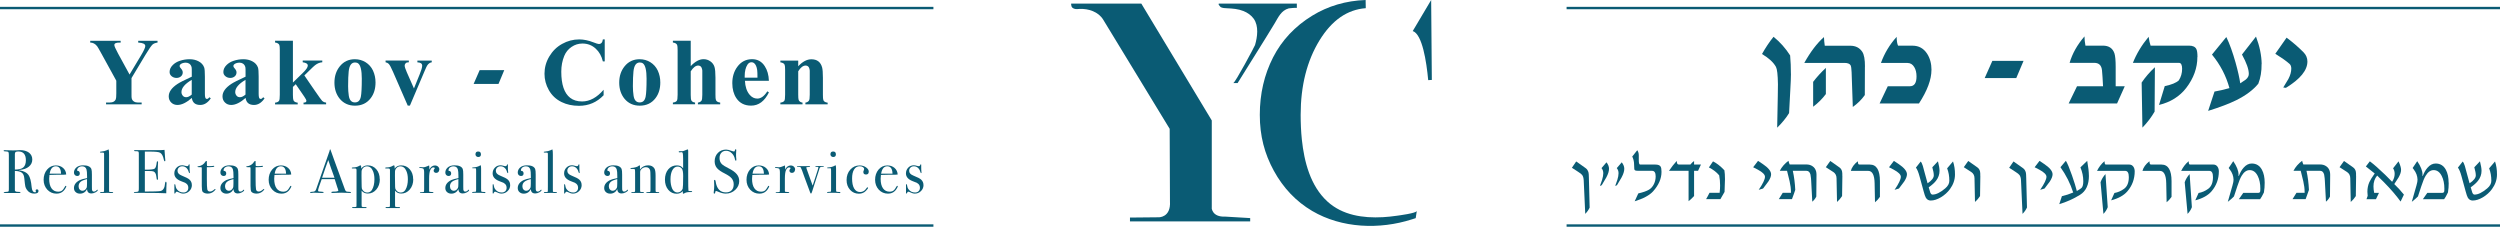 <?xml version="1.0" encoding="UTF-8"?><svg id="Layer_1" xmlns="http://www.w3.org/2000/svg" viewBox="0 0 522.6 47.4"><defs><style>.cls-1{fill:none;stroke:#0a5b74;stroke-miterlimit:10;stroke-width:.5px;}.cls-2{fill:#0a5b74;}</style></defs><g><g><path class="cls-2" d="M32.93,8.9c-.44,.06-.77,.19-1.01,.38-.27,.23-.79,.97-1.55,2.24l-2.88,4.8v3.21c0,.54,0,.86,.03,.97,.06,.33,.23,.58,.51,.74,.21,.13,.49,.2,.84,.2h.74v.37h-7.44v-.37h.7c.38,0,.69-.07,.93-.21,.17-.1,.3-.25,.4-.47,.07-.16,.11-.57,.11-1.23v-2.66l-3.12-5.68c-.48-.88-.78-1.39-.88-1.52-.4-.51-.88-.77-1.45-.77v-.37h6.36v.37h-.28c-.69,0-1.04,.17-1.04,.52,0,.22,.26,.81,.78,1.77l2.4,4.39,2.4-4c.6-1,.89-1.65,.89-1.95,0-.44-.49-.68-1.48-.73v-.37h4.04v.37Z"/><path class="cls-2" d="M44.06,20.56c-.62,.92-1.36,1.38-2.2,1.38-1.04,0-1.63-.49-1.76-1.47-1.12,.98-2.12,1.47-3.01,1.47-.52,0-.96-.17-1.3-.51-.35-.34-.52-.77-.52-1.29,0-.92,.61-1.78,1.83-2.59,.46-.31,1.45-.81,2.99-1.52v-.93c0-.55,0-.88-.03-1-.07-.35-.24-.62-.51-.8-.21-.13-.44-.2-.71-.2-.42,0-.77,.1-1.05,.29-.17,.12-.25,.26-.25,.41,0,.14,.09,.31,.28,.51,.25,.28,.38,.55,.38,.82,0,.35-.13,.63-.38,.84-.25,.21-.56,.32-.92,.32-.38,0-.71-.11-.99-.33-.31-.24-.46-.55-.46-.91,0-.54,.23-1.03,.69-1.48,.38-.37,.85-.66,1.43-.85,.67-.23,1.36-.34,2.08-.34,.67,0,1.28,.14,1.81,.41,.62,.31,1.03,.76,1.23,1.34,.09,.27,.14,.9,.14,1.89v3.55c0,.58,.07,.92,.2,1.03,.07,.05,.14,.08,.23,.08,.17,0,.34-.12,.52-.35l.29,.23Zm-3.98-.8v-3.07c-1.43,.84-2.15,1.7-2.15,2.56,0,.3,.11,.57,.32,.8,.16,.18,.39,.27,.69,.27,.33,0,.71-.18,1.14-.55Z"/><path class="cls-2" d="M55.3,20.56c-.62,.92-1.36,1.38-2.2,1.38-1.04,0-1.63-.49-1.76-1.47-1.12,.98-2.12,1.47-3.01,1.47-.52,0-.96-.17-1.3-.51-.35-.34-.52-.77-.52-1.29,0-.92,.61-1.78,1.83-2.59,.46-.31,1.45-.81,2.99-1.52v-.93c0-.55,0-.88-.03-1-.07-.35-.24-.62-.51-.8-.21-.13-.44-.2-.71-.2-.42,0-.77,.1-1.05,.29-.17,.12-.25,.26-.25,.41,0,.14,.09,.31,.28,.51,.25,.28,.38,.55,.38,.82,0,.35-.13,.63-.38,.84-.25,.21-.56,.32-.92,.32-.38,0-.71-.11-.99-.33-.31-.24-.46-.55-.46-.91,0-.54,.23-1.03,.69-1.48,.38-.37,.85-.66,1.43-.85,.67-.23,1.36-.34,2.08-.34,.67,0,1.28,.14,1.81,.41,.62,.31,1.03,.76,1.23,1.34,.09,.27,.14,.9,.14,1.89v3.55c0,.58,.07,.92,.2,1.03,.07,.05,.14,.08,.23,.08,.17,0,.34-.12,.52-.35l.29,.23Zm-3.98-.8v-3.07c-1.43,.84-2.15,1.7-2.15,2.56,0,.3,.11,.57,.32,.8,.16,.18,.39,.27,.69,.27,.33,0,.71-.18,1.14-.55Z"/><path class="cls-2" d="M68.17,21.81h-4.72v-.36c.4,0,.6-.12,.6-.37,0-.15-.14-.43-.41-.83l-1.82-2.65-.59,.57v1.65c0,.59,.04,.96,.11,1.13,.12,.29,.41,.46,.89,.51v.36h-4.73v-.36c.39-.04,.66-.16,.82-.37,.11-.14,.17-.56,.17-1.26V10.52c0-.59-.03-.96-.1-1.12-.12-.28-.42-.45-.89-.51v-.37h3.73v8.74l2.13-2.08c.66-.64,.98-1.13,.98-1.47,0-.37-.35-.6-1.06-.69v-.37h4.09v.37c-.51,.03-1.02,.23-1.52,.62-.16,.12-.57,.5-1.23,1.15l-1,.98,2.16,3.15c.88,1.28,1.4,2,1.55,2.15,.23,.22,.51,.35,.84,.37v.36Z"/><path class="cls-2" d="M78.5,17.24c0,1.3-.33,2.39-.99,3.26-.8,1.06-1.9,1.59-3.3,1.59-1.32,0-2.38-.48-3.18-1.43-.74-.9-1.12-2.03-1.12-3.38s.37-2.48,1.11-3.4c.8-1,1.85-1.5,3.16-1.5,.82,0,1.57,.21,2.25,.63,.67,.42,1.19,1,1.54,1.74,.35,.76,.53,1.59,.53,2.49Zm-2.87-.77c0-1.74-.25-2.81-.74-3.2-.17-.14-.39-.21-.67-.21-.76,0-1.2,.62-1.33,1.87-.08,.75-.12,1.78-.12,3.1,0,.71,.05,1.36,.14,1.96,.14,.95,.57,1.42,1.27,1.42s1.08-.39,1.25-1.18c.13-.62,.2-1.88,.2-3.77Z"/><path class="cls-2" d="M90.27,13.02c-.4,.05-.73,.29-.99,.7-.08,.12-.26,.52-.54,1.17l-3.05,7.18h-.46l-3.09-7.09c-.37-.85-.66-1.39-.87-1.62-.16-.17-.38-.28-.67-.34v-.37h4.86v.37c-.3,0-.51,.06-.63,.17-.16,.15-.24,.32-.24,.51,0,.25,.14,.71,.43,1.36l1.51,3.43,1.2-2.96c.35-.85,.52-1.45,.52-1.8,0-.44-.33-.68-1-.7v-.37h3v.37Z"/><path class="cls-2" d="M105.41,14.66l-1.2,2.88h-5.2l1.26-2.88h5.13Z"/><path class="cls-2" d="M126.41,12.83h-.39c-.26-1.1-.75-1.98-1.48-2.65-.77-.72-1.7-1.08-2.79-1.08-.83,0-1.59,.24-2.28,.71s-1.2,1.1-1.52,1.88c-.41,.99-.62,2.09-.62,3.3,0,2.68,.62,4.5,1.86,5.46,.64,.5,1.47,.76,2.49,.76,1.6,0,3.1-.82,4.5-2.45v1.15c-1.42,1.48-3.13,2.21-5.15,2.21-1.36,0-2.57-.26-3.63-.78-1.17-.57-2.06-1.41-2.68-2.52-.6-1.06-.9-2.2-.9-3.4,0-1.28,.33-2.48,1-3.61,.67-1.13,1.56-2.01,2.68-2.63,1.12-.63,2.32-.94,3.58-.94,.93,0,1.92,.2,2.96,.61,.6,.24,.98,.35,1.14,.35,.48,0,.76-.32,.84-.96h.39v4.6Z"/><path class="cls-2" d="M138.03,17.24c0,1.3-.33,2.39-.99,3.26-.8,1.06-1.9,1.59-3.3,1.59-1.32,0-2.38-.48-3.18-1.43-.74-.9-1.12-2.03-1.12-3.38s.37-2.48,1.11-3.4c.8-1,1.85-1.5,3.16-1.5,.82,0,1.57,.21,2.25,.63,.67,.42,1.19,1,1.54,1.74,.35,.76,.53,1.59,.53,2.49Zm-2.87-.77c0-1.74-.25-2.81-.74-3.2-.17-.14-.39-.21-.67-.21-.76,0-1.2,.62-1.33,1.87-.08,.75-.12,1.78-.12,3.1,0,.71,.05,1.36,.14,1.96,.14,.95,.57,1.42,1.27,1.42s1.08-.39,1.25-1.18c.13-.62,.2-1.88,.2-3.77Z"/><path class="cls-2" d="M150.53,21.81h-4.64v-.36c.33-.05,.58-.18,.74-.39,.12-.16,.18-.58,.18-1.24v-4.08c0-.57,0-.91,0-1-.05-.42-.17-.72-.37-.88-.14-.1-.3-.16-.48-.16-.53,0-1.05,.4-1.57,1.21v4.9c0,.65,.05,1.05,.15,1.22,.13,.22,.39,.36,.76,.41v.36h-4.64v-.36c.39-.04,.66-.16,.82-.37,.11-.14,.17-.56,.17-1.26V10.52c0-.59-.03-.96-.1-1.12-.12-.28-.42-.45-.89-.51v-.37h3.73v5.3c.92-.97,1.82-1.45,2.68-1.45,.52,0,1,.15,1.42,.45,.43,.3,.72,.69,.87,1.18,.13,.44,.2,1.19,.2,2.23v3.57c0,.59,.03,.96,.1,1.12,.12,.29,.42,.47,.89,.52v.36Z"/><path class="cls-2" d="M160.74,19.3c-.91,1.85-2.15,2.78-3.73,2.78-1.36,0-2.39-.52-3.09-1.57-.56-.84-.84-1.89-.84-3.13,0-1.33,.35-2.47,1.05-3.42,.78-1.06,1.81-1.59,3.09-1.59,1.14,0,2.02,.49,2.65,1.47,.53,.81,.82,1.83,.86,3.05h-5.01c.06,1.22,.38,2.19,.97,2.9,.45,.54,.99,.82,1.62,.82,.75,0,1.45-.51,2.09-1.52l.33,.22Zm-2.4-3.06c0-.77-.02-1.31-.06-1.61-.1-.68-.31-1.16-.65-1.44-.14-.12-.32-.18-.55-.18-.33,0-.61,.17-.83,.5-.38,.59-.58,1.38-.58,2.38v.34h2.67Z"/><path class="cls-2" d="M172.99,21.81h-4.63v-.36c.35-.05,.59-.19,.75-.43,.1-.16,.16-.57,.16-1.21v-4.07c0-.57,0-.9,0-.99-.05-.44-.17-.73-.37-.89-.14-.1-.3-.16-.47-.16-.56,0-1.08,.4-1.57,1.2v4.9c0,.55,.03,.92,.09,1.09,.12,.31,.39,.5,.81,.56v.36h-4.63v-.36c.39-.04,.66-.16,.82-.37,.11-.14,.17-.57,.17-1.27v-5.16c0-.59-.03-.96-.1-1.11-.12-.28-.42-.45-.89-.51v-.37h3.73v1.19c.9-.97,1.82-1.46,2.74-1.46,1.2,0,1.95,.57,2.26,1.72,.1,.39,.16,1.1,.16,2.14v3.56c0,.59,.03,.97,.1,1.13,.12,.29,.41,.47,.89,.52v.36Z"/></g><g><path class="cls-2" d="M8.04,39.93c0,.36-.3,.54-.89,.54-.66,0-1.18-.28-1.55-.83-.16-.24-.27-.47-.31-.69-.05-.22-.12-.79-.21-1.69-.05-.55-.22-.94-.52-1.16-.3-.23-.78-.35-1.45-.37v4.04c0,.17,.14,.28,.41,.32,.08,0,.27,.02,.59,.03,.11,0,.17,.03,.17,.1,0,.08-.07,.12-.22,.12H1.06c-.19,0-.28-.04-.28-.12,0-.06,.12-.09,.37-.1,.4,0,.61-.06,.65-.15,.03-.04,.05-.21,.05-.5v-7.09c0-.34-.04-.55-.11-.62-.07-.07-.29-.11-.66-.12-.21,0-.32-.04-.32-.12,0-.09,.07-.13,.2-.13,.03,0,.06,0,.11,.01l1.69,.04c.17,0,.41,0,.71-.02,.34-.02,.58-.04,.71-.04,.79,0,1.41,.18,1.88,.53,.46,.36,.69,.84,.69,1.44s-.24,1.09-.71,1.48c-.47,.39-1.12,.62-1.93,.69-.08,0-.12,.02-.13,.04,0,.03,.04,.05,.13,.05,.89,.15,1.5,.47,1.84,.95s.56,1.34,.67,2.58c.07,.7,.3,1.06,.71,1.06,.13,0,.19-.03,.19-.08,0,0,0-.02-.01-.03-.04-.09-.06-.17-.06-.23,0-.18,.09-.27,.28-.27,.2,0,.31,.11,.31,.32Zm-2.63-6.43c0-1.22-.53-1.84-1.58-1.84-.28,0-.47,.04-.57,.12-.1,.08-.15,.21-.15,.41v3.26c.81,0,1.4-.14,1.76-.45,.36-.31,.54-.81,.54-1.5Z"/><path class="cls-2" d="M13.87,38.92c0,.09-.07,.24-.2,.46-.13,.22-.26,.4-.4,.53-.37,.38-.85,.57-1.46,.57-.76,0-1.4-.28-1.92-.83-.51-.56-.77-1.25-.77-2.07s.24-1.57,.73-2.14c.49-.57,1.1-.86,1.83-.86,.6,0,1.11,.18,1.51,.53s.62,.81,.65,1.37c-.27,.04-.63,.06-1.08,.05h-.89c-.06,0-.57,.01-1.53,.04-.04,.28-.06,.55-.06,.81,0,.86,.16,1.52,.49,1.99,.33,.46,.79,.7,1.38,.7,.34,0,.61-.08,.81-.23,.2-.15,.42-.45,.66-.89,.03-.07,.08-.1,.14-.1,.07,0,.1,.03,.1,.09Zm-1.11-2.62c-.03-1.03-.4-1.54-1.09-1.54s-1.12,.51-1.29,1.54h2.38Z"/><path class="cls-2" d="M20.43,39.74c0,.15-.15,.3-.45,.46-.3,.16-.59,.24-.87,.24-.58,0-.89-.3-.91-.91-.32,.63-.82,.95-1.49,.95-.36,0-.66-.11-.9-.33-.24-.22-.35-.5-.35-.84,0-.7,.42-1.26,1.25-1.67,.29-.14,.78-.27,1.49-.41v-.32c0-.75-.04-1.25-.12-1.49-.14-.44-.44-.65-.92-.65-.3,0-.54,.08-.74,.24-.2,.16-.3,.37-.3,.62,0,.07,.05,.1,.16,.1s.2,.05,.28,.15c.08,.1,.12,.22,.12,.35,0,.38-.18,.56-.55,.56-.19,0-.35-.07-.48-.2-.13-.13-.19-.3-.19-.51,0-.4,.16-.75,.47-1.04,.35-.32,.83-.48,1.45-.48,.93,0,1.51,.26,1.72,.77,.08,.2,.11,.59,.11,1.17v2.4c0,.39,0,.62,.01,.69,.04,.31,.17,.46,.37,.46,.24,0,.43-.08,.58-.26,.08-.09,.15-.14,.19-.14s.06,.03,.06,.08Zm-2.24-1.36v-.94c-.63,.15-1.08,.34-1.35,.57s-.41,.55-.41,.94c0,.27,.08,.5,.23,.67s.35,.26,.58,.26c.36,0,.65-.21,.87-.62,.05-.09,.08-.39,.08-.9Z"/><path class="cls-2" d="M23.66,40.23c0,.08-.06,.12-.17,.12h-.15s-.24,0-.67-.03h-.39c-.07,0-.41,0-1.02,.02-.05,0-.1,0-.15,0-.13,0-.19-.03-.19-.11,0-.06,.05-.08,.14-.08h.33c.24,0,.36-.05,.36-.15,0-.05,.01-.39,.01-1v-6.54c0-.28,0-.44-.03-.46-.03-.07-.09-.1-.2-.1h-.46c-.12,0-.18-.04-.18-.11,0-.06,.11-.1,.32-.11,.41-.03,.78-.12,1.13-.28l.27-.13,.1-.04c.07,.25,.1,.62,.09,1.13v7.2c0,.26,0,.41,.01,.46,0,.05,.04,.08,.09,.1,0,0,.17,.02,.47,.03,.2,0,.29,.03,.29,.09Z"/><path class="cls-2" d="M34.82,38.25s0,.24-.03,.63c-.02,.38-.03,.75-.03,1.1v.42c-.83-.05-2.48-.08-4.94-.08h-1.59c-.16,0-.24-.03-.24-.1,0-.05,.03-.07,.08-.08,.03,0,.19-.01,.48-.03,.22-.02,.35-.06,.4-.14,.05-.08,.07-.28,.07-.61v-7.24c0-.25-.04-.4-.11-.45-.07-.05-.3-.07-.69-.07-.14,0-.2-.04-.2-.11s.09-.11,.28-.11h5.39c.25,0,.49-.02,.7-.05,.02,.37,.05,.88,.11,1.53l.05,.55s.01,.1,.01,.17c0,.09-.04,.13-.11,.13-.09,0-.16-.11-.2-.32-.16-.78-.42-1.27-.79-1.47-.27-.16-.98-.23-2.14-.23h-1.04v3.78h.31c.95,0,1.53-.07,1.74-.22,.21-.15,.35-.57,.43-1.27,.02-.18,.06-.27,.14-.27,.09,0,.14,.08,.14,.23s0,.38-.03,.68c-.02,.3-.03,.53-.03,.68,0,.92,.01,1.54,.04,1.89,0,.09,.01,.16,.01,.22,0,.11-.05,.17-.14,.17-.06,0-.1-.04-.12-.11-.02-.07-.06-.31-.11-.71-.07-.5-.28-.82-.62-.94-.15-.05-.55-.08-1.19-.08h-.57v4.3c1.87,0,2.96-.04,3.28-.11,.56-.13,.88-.67,.95-1.62,.02-.21,.07-.32,.17-.32,.08,0,.13,.09,.13,.27Z"/><path class="cls-2" d="M40.11,38.68c0,.5-.18,.92-.54,1.27-.36,.35-.79,.52-1.28,.52-.29,0-.64-.1-1.05-.31-.11-.06-.21-.09-.29-.09-.12,0-.21,.08-.27,.24-.03,.1-.08,.15-.14,.15s-.09-.03-.09-.1v-1.72c0-.09,.03-.14,.09-.14,.07,0,.11,.05,.11,.14,.05,.4,.16,.71,.33,.93,.34,.45,.79,.67,1.36,.67,.31,0,.55-.09,.74-.27,.19-.18,.28-.42,.28-.72,0-.33-.11-.6-.32-.8-.12-.11-.23-.19-.33-.24-.1-.05-.38-.16-.86-.34-.94-.36-1.41-.9-1.41-1.62,0-.48,.16-.88,.48-1.21,.32-.33,.71-.49,1.19-.49,.17,0,.42,.05,.76,.15,.08,.03,.16,.04,.23,.04,.18,0,.29-.09,.33-.26,.03-.09,.06-.13,.11-.13,.06,0,.09,.03,.09,.1v.62c0,.21,.01,.54,.06,.99v.03c0,.07-.03,.1-.1,.1-.05,0-.11-.13-.19-.39-.09-.31-.26-.56-.49-.75s-.5-.29-.81-.29c-.29,0-.53,.09-.71,.27-.19,.18-.28,.41-.28,.68,0,.43,.28,.75,.85,.98,.88,.35,1.44,.64,1.68,.88,.31,.3,.46,.67,.46,1.09Z"/><path class="cls-2" d="M45.06,39.56c0,.08-.11,.21-.32,.41-.36,.33-.8,.5-1.3,.5-.47,0-.82-.12-1.06-.36-.14-.14-.2-.54-.2-1.2v-3.82c0-.08-.05-.13-.14-.14h-.48c-.19,0-.28-.03-.28-.09s.05-.09,.14-.1c.66-.06,1.17-.39,1.54-.99,.05-.08,.11-.12,.19-.12,.06,0,.09,.03,.09,.09v.27c0,.36,.02,.59,.05,.69,.08,.02,.2,.03,.38,.03,.47,0,.78-.02,.93-.06,.03,0,.06-.01,.09-.01,.07,0,.1,.04,.1,.11,0,.12-.34,.18-1.03,.18h-.52v2.38c0,1.2,.03,1.95,.09,2.25s.25,.46,.58,.46c.28,0,.59-.16,.94-.48,.03-.04,.07-.06,.11-.06,.06,0,.09,.02,.09,.06Z"/><path class="cls-2" d="M51.04,39.74c0,.15-.15,.3-.45,.46-.3,.16-.59,.24-.87,.24-.58,0-.89-.3-.91-.91-.32,.63-.82,.95-1.49,.95-.36,0-.66-.11-.9-.33-.24-.22-.35-.5-.35-.84,0-.7,.42-1.26,1.25-1.67,.29-.14,.78-.27,1.49-.41v-.32c0-.75-.04-1.25-.12-1.49-.14-.44-.44-.65-.92-.65-.3,0-.54,.08-.74,.24-.2,.16-.3,.37-.3,.62,0,.07,.05,.1,.16,.1s.2,.05,.28,.15c.08,.1,.12,.22,.12,.35,0,.38-.18,.56-.55,.56-.19,0-.35-.07-.48-.2-.13-.13-.19-.3-.19-.51,0-.4,.16-.75,.47-1.04,.35-.32,.83-.48,1.45-.48,.93,0,1.51,.26,1.72,.77,.08,.2,.11,.59,.11,1.17v2.4c0,.39,0,.62,.01,.69,.04,.31,.17,.46,.37,.46,.24,0,.43-.08,.58-.26,.08-.09,.15-.14,.19-.14s.06,.03,.06,.08Zm-2.24-1.36v-.94c-.63,.15-1.08,.34-1.35,.57s-.41,.55-.41,.94c0,.27,.08,.5,.23,.67s.35,.26,.58,.26c.36,0,.65-.21,.87-.62,.05-.09,.08-.39,.08-.9Z"/><path class="cls-2" d="M55.25,39.56c0,.08-.11,.21-.32,.41-.36,.33-.8,.5-1.3,.5-.47,0-.82-.12-1.06-.36-.14-.14-.2-.54-.2-1.2v-3.82c0-.08-.05-.13-.14-.14h-.48c-.19,0-.28-.03-.28-.09s.05-.09,.14-.1c.66-.06,1.17-.39,1.54-.99,.05-.08,.11-.12,.19-.12,.06,0,.09,.03,.09,.09v.27c0,.36,.02,.59,.05,.69,.08,.02,.2,.03,.38,.03,.47,0,.78-.02,.93-.06,.03,0,.06-.01,.09-.01,.07,0,.1,.04,.1,.11,0,.12-.34,.18-1.03,.18h-.52v2.38c0,1.2,.03,1.95,.09,2.25s.25,.46,.58,.46c.28,0,.59-.16,.94-.48,.03-.04,.07-.06,.11-.06,.06,0,.09,.02,.09,.06Z"/><path class="cls-2" d="M60.91,38.92c0,.09-.07,.24-.2,.46-.13,.22-.26,.4-.4,.53-.37,.38-.85,.57-1.46,.57-.76,0-1.4-.28-1.92-.83-.51-.56-.77-1.25-.77-2.07s.24-1.57,.73-2.14c.49-.57,1.1-.86,1.83-.86,.6,0,1.11,.18,1.51,.53s.62,.81,.65,1.37c-.27,.04-.63,.06-1.08,.05h-.89c-.06,0-.57,.01-1.53,.04-.04,.28-.06,.55-.06,.81,0,.86,.16,1.52,.49,1.99,.33,.46,.79,.7,1.38,.7,.34,0,.61-.08,.81-.23,.2-.15,.42-.45,.66-.89,.03-.07,.08-.1,.14-.1,.07,0,.1,.03,.1,.09Zm-1.11-2.62c-.03-1.03-.4-1.54-1.09-1.54s-1.12,.51-1.29,1.54h2.38Z"/><path class="cls-2" d="M73.37,40.23c0,.07-.06,.11-.19,.11-.08,0-.16,0-.23-.01l-1.62-.05-1.62,.05c-.06,0-.12,.01-.19,.01-.17,0-.25-.04-.25-.13,0-.1,.11-.15,.34-.15,.75,0,1.12-.08,1.12-.23,0,0,0-.04-.03-.1l-.1-.34-.07-.18c-.08-.27-.26-.85-.56-1.76h-2.72c-.51,1.37-.76,2.16-.76,2.36,0,.12,.05,.19,.15,.22,.03,0,.24,.03,.64,.05,.25,0,.37,.05,.37,.13,0,.09-.11,.13-.33,.13-.39,0-.84-.02-1.36-.05-.13,0-.26-.01-.39-.01s-.27,.01-.39,.04c-.07,.01-.12,.02-.17,.02-.12,0-.18-.04-.18-.12s.13-.12,.4-.13c.27,0,.46-.05,.58-.12,.12-.07,.21-.21,.28-.42,1.09-3.16,1.98-5.7,2.67-7.62,.02-.1,.06-.21,.12-.34l.05-.23c.03-.09,.06-.14,.1-.14,.03,0,.05,.03,.06,.08,.11,.33,.36,1.03,.75,2.09,.31,.83,1.06,2.92,2.28,6.25,.07,.19,.16,.32,.26,.37,.11,.05,.33,.08,.66,.09,.22,0,.33,.05,.33,.12Zm-3.45-3.08c-.14-.38-.37-1.02-.69-1.91l-.61-1.78c-.36,.95-.79,2.18-1.29,3.69h2.59Z"/><path class="cls-2" d="M79.4,37.46c0,.86-.24,1.57-.72,2.14s-1.08,.86-1.79,.86c-.56,0-1-.21-1.3-.62v2.99c0,.19,0,.3,.02,.33,.01,.03,.05,.06,.12,.09,.13,.03,.38,.04,.75,.04,.1,0,.15,.04,.15,.12,0,.06-.05,.09-.17,.09h-2.49c-.25,0-.37-.03-.37-.09,0-.08,.05-.12,.15-.12h.38c.25,0,.38-.06,.39-.17,0-.05,.01-.45,.01-1.18v-6.39c0-.24-.11-.35-.34-.33h-.54c-.08,0-.11-.03-.11-.1,0-.08,.09-.12,.28-.12,.47,0,.89-.1,1.27-.33,.11-.07,.19-.1,.25-.1,.07,0,.11,.03,.13,.1s.04,.26,.04,.58c.31-.45,.76-.68,1.35-.68,.74,0,1.34,.27,1.81,.82,.47,.54,.71,1.24,.71,2.09Zm-1.13,0c0-.67-.1-1.24-.31-1.71-.27-.65-.69-.98-1.27-.98-.3,0-.55,.1-.77,.32-.21,.21-.33,.46-.34,.77-.02,.38-.01,1.17,.01,2.38,0,.61,.02,.98,.04,1.1,.02,.12,.07,.25,.17,.38,.25,.35,.57,.53,.96,.53,.44,0,.78-.19,1-.57,.34-.57,.51-1.31,.51-2.21Z"/><path class="cls-2" d="M86.39,37.46c0,.86-.24,1.57-.72,2.14s-1.08,.86-1.79,.86c-.56,0-1-.21-1.3-.62v2.99c0,.19,0,.3,.02,.33,.01,.03,.05,.06,.12,.09,.13,.03,.38,.04,.75,.04,.1,0,.15,.04,.15,.12,0,.06-.05,.09-.17,.09h-2.49c-.25,0-.37-.03-.37-.09,0-.08,.05-.12,.15-.12h.38c.25,0,.38-.06,.39-.17,0-.05,.01-.45,.01-1.18v-6.39c0-.24-.11-.35-.34-.33h-.54c-.08,0-.11-.03-.11-.1,0-.08,.09-.12,.28-.12,.47,0,.89-.1,1.27-.33,.11-.07,.19-.1,.25-.1,.07,0,.11,.03,.13,.1s.04,.26,.04,.58c.31-.45,.76-.68,1.35-.68,.74,0,1.34,.27,1.81,.82,.47,.54,.71,1.24,.71,2.09Zm-1.13,0c0-.67-.1-1.24-.31-1.71-.27-.65-.69-.98-1.27-.98-.3,0-.55,.1-.77,.32-.21,.21-.33,.46-.34,.77-.02,.38-.01,1.17,.01,2.38,0,.61,.02,.98,.04,1.1,.02,.12,.07,.25,.17,.38,.25,.35,.57,.53,.96,.53,.44,0,.78-.19,1-.57,.34-.57,.51-1.31,.51-2.21Z"/><path class="cls-2" d="M91.82,35.46c0,.2-.06,.36-.18,.49-.12,.13-.27,.19-.46,.19-.15,0-.28-.04-.38-.13-.1-.09-.15-.2-.15-.34,0-.12,.04-.22,.12-.31,.08-.09,.11-.15,.11-.18,0-.13-.09-.19-.28-.19-.24,0-.44,.15-.61,.45-.2,.35-.29,1-.29,1.94v2.53c0,.1,.04,.17,.11,.19s.29,.04,.66,.05c.09,.02,.14,.05,.14,.1,0,.06-.05,.09-.17,.09h-2.47c-.14,0-.2-.03-.2-.08s.05-.08,.17-.08h.18c.29,0,.46-.03,.51-.1,.02-.03,.03-.19,.03-.48v-3.55c0-.47-.07-.75-.21-.82-.14-.07-.36-.11-.67-.12-.1,0-.15-.03-.15-.09s.04-.09,.13-.09h.09c.13,0,.25,0,.38,.02,.13,.01,.18,.02,.17,.02,.31,0,.66-.09,1.04-.27l.17-.08,.1-.04c.03,.21,.05,.41,.05,.62v.26c.27-.58,.65-.87,1.15-.87,.27,0,.5,.08,.67,.25,.18,.17,.27,.38,.27,.62Z"/><path class="cls-2" d="M98.06,39.74c0,.15-.15,.3-.45,.46-.3,.16-.59,.24-.87,.24-.58,0-.89-.3-.91-.91-.32,.63-.82,.95-1.49,.95-.36,0-.66-.11-.9-.33-.24-.22-.35-.5-.35-.84,0-.7,.42-1.26,1.25-1.67,.29-.14,.78-.27,1.49-.41v-.32c0-.75-.04-1.25-.12-1.49-.14-.44-.44-.65-.92-.65-.3,0-.54,.08-.74,.24-.2,.16-.3,.37-.3,.62,0,.07,.05,.1,.16,.1s.2,.05,.28,.15c.08,.1,.12,.22,.12,.35,0,.38-.18,.56-.55,.56-.19,0-.35-.07-.48-.2-.13-.13-.19-.3-.19-.51,0-.4,.16-.75,.47-1.04,.35-.32,.83-.48,1.45-.48,.93,0,1.51,.26,1.72,.77,.08,.2,.11,.59,.11,1.17v2.4c0,.39,0,.62,.01,.69,.04,.31,.17,.46,.37,.46,.24,0,.43-.08,.58-.26,.08-.09,.15-.14,.19-.14s.06,.03,.06,.08Zm-2.24-1.36v-.94c-.63,.15-1.08,.34-1.35,.57s-.41,.55-.41,.94c0,.27,.08,.5,.23,.67s.35,.26,.58,.26c.36,0,.65-.21,.87-.62,.05-.09,.08-.39,.08-.9Z"/><path class="cls-2" d="M101.49,40.24c0,.08-.07,.12-.22,.12,0,0-.09,0-.31-.03-.25-.02-.47-.03-.64-.03h-1.32s-.09,.05-.15,.05c-.09,0-.14-.03-.14-.1,0-.09,.08-.14,.25-.14,.32,0,.5-.03,.53-.07,.03-.04,.04-.22,.04-.53v-3.89c0-.21-.02-.34-.03-.38-.01-.04-.07-.06-.16-.06h-.5c-.09,0-.14-.03-.14-.09,0-.05,.07-.08,.21-.09,.56-.03,1.04-.16,1.44-.4l.12-.08c.07,.13,.1,.36,.1,.71,0-.02,0,.03,0,.13v4c0,.34,0,.54,.02,.6,.01,.06,.06,.1,.13,.12,.13,.03,.31,.05,.56,.05,.12,0,.18,.03,.18,.1Zm-.95-8c0,.39-.19,.58-.57,.58-.16,0-.3-.05-.41-.16-.11-.11-.17-.24-.17-.39,0-.4,.19-.6,.57-.6s.57,.19,.57,.58Z"/><path class="cls-2" d="M106.65,38.68c0,.5-.18,.92-.54,1.27-.36,.35-.79,.52-1.28,.52-.29,0-.64-.1-1.05-.31-.11-.06-.21-.09-.29-.09-.12,0-.21,.08-.27,.24-.03,.1-.08,.15-.14,.15s-.09-.03-.09-.1v-1.72c0-.09,.03-.14,.09-.14,.07,0,.11,.05,.11,.14,.05,.4,.16,.71,.33,.93,.34,.45,.79,.67,1.36,.67,.31,0,.55-.09,.74-.27,.19-.18,.28-.42,.28-.72,0-.33-.11-.6-.32-.8-.12-.11-.23-.19-.33-.24-.1-.05-.38-.16-.86-.34-.94-.36-1.41-.9-1.41-1.62,0-.48,.16-.88,.48-1.21,.32-.33,.71-.49,1.19-.49,.17,0,.42,.05,.76,.15,.08,.03,.16,.04,.23,.04,.18,0,.29-.09,.33-.26,.03-.09,.06-.13,.11-.13,.06,0,.09,.03,.09,.1v.62c0,.21,.01,.54,.06,.99v.03c0,.07-.03,.1-.1,.1-.05,0-.11-.13-.19-.39-.09-.31-.26-.56-.49-.75s-.5-.29-.81-.29c-.29,0-.53,.09-.71,.27-.19,.18-.28,.41-.28,.68,0,.43,.28,.75,.85,.98,.88,.35,1.44,.64,1.68,.88,.31,.3,.46,.67,.46,1.09Z"/><path class="cls-2" d="M113.2,39.74c0,.15-.15,.3-.45,.46-.3,.16-.59,.24-.87,.24-.58,0-.89-.3-.91-.91-.32,.63-.82,.95-1.49,.95-.36,0-.66-.11-.9-.33-.24-.22-.35-.5-.35-.84,0-.7,.42-1.26,1.25-1.67,.29-.14,.78-.27,1.49-.41v-.32c0-.75-.04-1.25-.12-1.49-.14-.44-.44-.65-.92-.65-.3,0-.54,.08-.74,.24-.2,.16-.3,.37-.3,.62,0,.07,.05,.1,.16,.1s.2,.05,.28,.15c.08,.1,.12,.22,.12,.35,0,.38-.18,.56-.55,.56-.19,0-.35-.07-.48-.2-.13-.13-.19-.3-.19-.51,0-.4,.16-.75,.47-1.04,.35-.32,.83-.48,1.45-.48,.93,0,1.51,.26,1.72,.77,.08,.2,.11,.59,.11,1.17v2.4c0,.39,0,.62,.01,.69,.04,.31,.17,.46,.37,.46,.24,0,.43-.08,.58-.26,.08-.09,.15-.14,.19-.14s.06,.03,.06,.08Zm-2.24-1.36v-.94c-.63,.15-1.08,.34-1.35,.57s-.41,.55-.41,.94c0,.27,.08,.5,.23,.67s.35,.26,.58,.26c.36,0,.65-.21,.87-.62,.05-.09,.08-.39,.08-.9Z"/><path class="cls-2" d="M116.43,40.23c0,.08-.06,.12-.17,.12h-.15s-.24,0-.67-.03h-.39c-.07,0-.41,0-1.02,.02-.05,0-.1,0-.15,0-.13,0-.19-.03-.19-.11,0-.06,.05-.08,.14-.08h.33c.24,0,.36-.05,.36-.15,0-.05,.01-.39,.01-1v-6.54c0-.28,0-.44-.03-.46-.03-.07-.09-.1-.2-.1h-.46c-.12,0-.18-.04-.18-.11,0-.06,.11-.1,.32-.11,.41-.03,.78-.12,1.13-.28l.27-.13,.1-.04c.07,.25,.1,.62,.09,1.13v7.2c0,.26,0,.41,.01,.46,0,.05,.04,.08,.09,.1,0,0,.17,.02,.47,.03,.2,0,.29,.03,.29,.09Z"/><path class="cls-2" d="M121.59,38.68c0,.5-.18,.92-.54,1.27-.36,.35-.79,.52-1.28,.52-.29,0-.64-.1-1.05-.31-.11-.06-.21-.09-.29-.09-.12,0-.21,.08-.27,.24-.03,.1-.08,.15-.14,.15s-.09-.03-.09-.1v-1.72c0-.09,.03-.14,.09-.14,.07,0,.11,.05,.11,.14,.05,.4,.16,.71,.33,.93,.34,.45,.79,.67,1.36,.67,.31,0,.55-.09,.74-.27,.19-.18,.28-.42,.28-.72,0-.33-.11-.6-.32-.8-.12-.11-.23-.19-.33-.24-.1-.05-.38-.16-.86-.34-.94-.36-1.41-.9-1.41-1.62,0-.48,.16-.88,.48-1.21,.32-.33,.71-.49,1.19-.49,.17,0,.42,.05,.76,.15,.08,.03,.16,.04,.23,.04,.18,0,.29-.09,.33-.26,.03-.09,.06-.13,.11-.13,.06,0,.09,.03,.09,.1v.62c0,.21,.01,.54,.06,.99v.03c0,.07-.03,.1-.1,.1-.05,0-.11-.13-.19-.39-.09-.31-.26-.56-.49-.75s-.5-.29-.81-.29c-.29,0-.53,.09-.71,.27-.19,.18-.28,.41-.28,.68,0,.43,.28,.75,.85,.98,.88,.35,1.44,.64,1.68,.88,.31,.3,.46,.67,.46,1.09Z"/><path class="cls-2" d="M131.27,39.74c0,.15-.15,.3-.45,.46-.3,.16-.59,.24-.87,.24-.58,0-.89-.3-.91-.91-.32,.63-.82,.95-1.49,.95-.36,0-.66-.11-.9-.33-.24-.22-.35-.5-.35-.84,0-.7,.42-1.26,1.25-1.67,.29-.14,.78-.27,1.49-.41v-.32c0-.75-.04-1.25-.12-1.49-.14-.44-.44-.65-.92-.65-.3,0-.54,.08-.74,.24-.2,.16-.3,.37-.3,.62,0,.07,.05,.1,.16,.1s.2,.05,.28,.15c.08,.1,.12,.22,.12,.35,0,.38-.18,.56-.55,.56-.19,0-.35-.07-.48-.2-.13-.13-.19-.3-.19-.51,0-.4,.16-.75,.47-1.04,.35-.32,.83-.48,1.45-.48,.93,0,1.51,.26,1.72,.77,.08,.2,.11,.59,.11,1.17v2.4c0,.39,0,.62,.01,.69,.04,.31,.17,.46,.37,.46,.24,0,.43-.08,.58-.26,.08-.09,.15-.14,.19-.14s.06,.03,.06,.08Zm-2.24-1.36v-.94c-.63,.15-1.08,.34-1.35,.57s-.41,.55-.41,.94c0,.27,.08,.5,.23,.67s.35,.26,.58,.26c.36,0,.65-.21,.87-.62,.05-.09,.08-.39,.08-.9Z"/><path class="cls-2" d="M137.8,40.25c0,.06-.06,.1-.19,.1h-2.34c-.11,0-.17-.03-.17-.09,0-.04,.02-.07,.07-.08s.21-.02,.49-.03c.16,0,.25-.03,.28-.07,.03-.04,.04-.18,.04-.42v-2.46c0-.93-.03-1.49-.1-1.67-.14-.38-.43-.58-.87-.58s-.78,.19-1.07,.56c-.08,.11-.13,.26-.13,.46v4c0,.1,.09,.16,.27,.17h.39c.09,.01,.13,.04,.13,.1s-.05,.09-.15,.09h-2.32c-.13,0-.19-.03-.19-.08s.08-.09,.23-.1h.32c.13,0,.2-.03,.23-.09l.04-.19v-2.79c0-.97,0-1.51-.03-1.61-.02-.1-.12-.15-.32-.15h-.37c-.17,0-.25-.03-.25-.1,0-.08,.09-.12,.27-.12,.25,0,.53-.06,.83-.14s.5-.18,.62-.3c.08-.07,.14-.1,.18-.1,.06,0,.09,.08,.09,.24v.62c.44-.57,1.01-.86,1.71-.86,.61,0,1.05,.23,1.32,.68,.15,.26,.23,.75,.23,1.46v2.93c0,.27,.01,.42,.04,.45,.05,.05,.17,.08,.37,.08h.23c.08,0,.13,.03,.13,.08Z"/><path class="cls-2" d="M144.69,40.06c0,.06-.06,.09-.18,.09h-.38c-.42,0-.77,.08-1.06,.25-.12,.07-.19,.1-.22,.1-.08,0-.11-.05-.11-.15v-.4c-.35,.37-.79,.55-1.29,.55-.71,0-1.3-.28-1.76-.83-.46-.55-.69-1.26-.69-2.12s.23-1.6,.69-2.15c.46-.55,1.07-.83,1.81-.83,.58,0,1.01,.21,1.3,.63v-2c0-.65-.03-1.05-.09-1.21-.05-.13-.13-.19-.23-.18-.24,.03-.39,.04-.44,.04-.11,0-.16-.04-.16-.12s.05-.12,.14-.12h.46c.25,.02,.64-.1,1.16-.35,.03-.02,.06-.03,.09-.03,.08,0,.13,.1,.13,.31v5.06c0,2.03,.02,3.12,.05,3.26,.02,.06,.22,.09,.6,.09,.12,0,.18,.03,.18,.1Zm-1.88-3.22c0-.82-.09-1.35-.27-1.58-.23-.29-.52-.44-.88-.44-.46,0-.82,.24-1.09,.72s-.41,1.12-.41,1.93,.12,1.43,.36,1.98c.1,.23,.25,.42,.45,.57,.2,.15,.41,.22,.62,.22,.26,0,.5-.08,.71-.24,.21-.16,.35-.35,.41-.57s.1-1.09,.1-2.59Z"/><path class="cls-2" d="M154.53,37.81c0,.74-.28,1.36-.83,1.88-.56,.52-1.22,.78-2,.78-.46,0-1-.14-1.64-.42-.17-.08-.3-.12-.38-.12-.1,0-.17,.12-.19,.36,0,.12-.06,.18-.17,.18-.08,0-.13-.05-.13-.15,0-.07,0-.12,.01-.15,.07-.52,.1-1.01,.1-1.45,0-.09,0-.33-.03-.72,0-.05-.01-.12-.01-.21,0-.13,.05-.19,.15-.19,.08,0,.14,.1,.18,.31,.22,1.54,.94,2.31,2.15,2.31,.52,0,.92-.15,1.2-.44,.28-.29,.43-.71,.43-1.25,0-.48-.14-.89-.41-1.23-.28-.34-.75-.67-1.42-1.01-.81-.4-1.37-.79-1.68-1.17s-.47-.84-.47-1.4c0-.71,.23-1.3,.68-1.76s1.03-.69,1.72-.69c.29,0,.69,.1,1.2,.29,.18,.07,.31,.1,.39,.1,.09,0,.16-.02,.18-.05,.03-.03,.06-.12,.08-.27,.02-.09,.06-.13,.14-.13,.08,0,.13,.05,.13,.15,0,.07,0,.12-.01,.15-.03,.21-.04,.45-.04,.75,0,.41,.02,.74,.06,.98v.21c.02,.09-.02,.14-.1,.14-.09,0-.16-.1-.19-.3-.09-.5-.31-.93-.66-1.26-.35-.34-.74-.51-1.17-.51s-.76,.14-1.01,.41c-.25,.27-.38,.65-.38,1.12,0,.55,.18,.99,.55,1.32,.2,.19,.64,.45,1.32,.8,.8,.4,1.37,.81,1.72,1.23s.52,.89,.52,1.42Z"/><path class="cls-2" d="M160.8,38.92c0,.09-.07,.24-.2,.46-.13,.22-.26,.4-.4,.53-.37,.38-.85,.57-1.46,.57-.76,0-1.4-.28-1.92-.83-.51-.56-.77-1.25-.77-2.07s.24-1.57,.73-2.14c.49-.57,1.1-.86,1.83-.86,.6,0,1.11,.18,1.51,.53s.62,.81,.65,1.37c-.27,.04-.63,.06-1.08,.05h-.89c-.06,0-.57,.01-1.53,.04-.04,.28-.06,.55-.06,.81,0,.86,.16,1.52,.49,1.99,.33,.46,.79,.7,1.38,.7,.34,0,.61-.08,.81-.23,.2-.15,.42-.45,.66-.89,.03-.07,.08-.1,.14-.1,.07,0,.1,.03,.1,.09Zm-1.11-2.62c-.03-1.03-.4-1.54-1.09-1.54s-1.12,.51-1.29,1.54h2.38Z"/><path class="cls-2" d="M166.19,35.46c0,.2-.06,.36-.18,.49-.12,.13-.27,.19-.46,.19-.15,0-.28-.04-.38-.13-.1-.09-.15-.2-.15-.34,0-.12,.04-.22,.12-.31,.08-.09,.11-.15,.11-.18,0-.13-.09-.19-.28-.19-.24,0-.44,.15-.61,.45-.2,.35-.29,1-.29,1.94v2.53c0,.1,.04,.17,.11,.19s.29,.04,.66,.05c.09,.02,.14,.05,.14,.1,0,.06-.05,.09-.17,.09h-2.47c-.14,0-.2-.03-.2-.08s.05-.08,.17-.08h.18c.29,0,.46-.03,.51-.1,.02-.03,.03-.19,.03-.48v-3.55c0-.47-.07-.75-.21-.82-.14-.07-.36-.11-.67-.12-.1,0-.15-.03-.15-.09s.04-.09,.13-.09h.09c.13,0,.25,0,.38,.02,.13,.01,.18,.02,.17,.02,.31,0,.66-.09,1.04-.27l.17-.08,.1-.04c.03,.21,.05,.41,.05,.62v.26c.27-.58,.65-.87,1.15-.87,.27,0,.5,.08,.67,.25,.18,.17,.27,.38,.27,.62Z"/><path class="cls-2" d="M172.24,34.79c0,.06-.08,.09-.24,.09h-.31c-.15,0-.27,.09-.36,.28l-.15,.49-1.07,3.32c-.06,.17-.14,.43-.25,.79-.14,.47-.25,.71-.33,.71-.06,0-.12-.08-.18-.24-.04-.1-.08-.22-.13-.35-.69-1.88-1.04-2.81-1.04-2.8-.44-1.28-.71-1.98-.8-2.09-.08-.08-.2-.11-.36-.1h-.29c-.08,0-.13-.03-.13-.08s.06-.08,.18-.08h2.43c.08,0,.13,.03,.13,.09,0,.07-.13,.1-.39,.1s-.39,.03-.39,.1c0,.09,.04,.24,.11,.42,.14,.34,.4,1.08,.79,2.21,.17,.5,.31,.89,.42,1.16,.24-.76,.45-1.42,.64-1.97,.37-1.12,.56-1.73,.56-1.83,0-.08-.06-.12-.19-.12h-.28c-.11,0-.17-.03-.17-.09,0-.05,.05-.08,.15-.08h1.27c.25,0,.38,.02,.38,.08Z"/><path class="cls-2" d="M175.69,40.24c0,.08-.07,.12-.22,.12,0,0-.09,0-.31-.03-.25-.02-.47-.03-.64-.03h-1.32s-.09,.05-.15,.05c-.09,0-.14-.03-.14-.1,0-.09,.08-.14,.25-.14,.32,0,.5-.03,.53-.07,.03-.04,.04-.22,.04-.53v-3.89c0-.21-.02-.34-.03-.38-.01-.04-.07-.06-.16-.06h-.5c-.09,0-.14-.03-.14-.09,0-.05,.07-.08,.21-.09,.56-.03,1.04-.16,1.44-.4l.12-.08c.07,.13,.1,.36,.1,.71,0-.02,0,.03,0,.13v4c0,.34,0,.54,.02,.6,.01,.06,.06,.1,.13,.12,.13,.03,.31,.05,.56,.05,.12,0,.18,.03,.18,.1Zm-.95-8c0,.39-.19,.58-.57,.58-.16,0-.3-.05-.41-.16-.11-.11-.17-.24-.17-.39,0-.4,.19-.6,.57-.6s.57,.19,.57,.58Z"/><path class="cls-2" d="M181.6,35.89c0,.39-.19,.59-.57,.59s-.56-.18-.56-.54c0-.09,.04-.24,.13-.42,.03-.06,.04-.12,.04-.18,0-.17-.09-.31-.26-.42-.17-.11-.39-.17-.66-.17-.51,0-.9,.22-1.18,.67-.28,.45-.42,1.07-.42,1.88,0,.91,.14,1.61,.43,2.1,.29,.49,.7,.74,1.22,.74,.36,0,.67-.11,.95-.33,.13-.1,.29-.3,.5-.59,.04-.04,.08-.06,.11-.06,.08,0,.13,.04,.13,.1,0,.11-.15,.32-.45,.63-.38,.4-.87,.6-1.46,.6-.75,0-1.36-.27-1.85-.81-.49-.54-.73-1.22-.73-2.04,0-.88,.26-1.61,.78-2.19s1.17-.87,1.95-.87c.5,0,.94,.13,1.33,.4s.58,.57,.58,.92Z"/><path class="cls-2" d="M187.68,38.92c0,.09-.07,.24-.2,.46-.13,.22-.26,.4-.4,.53-.37,.38-.85,.57-1.46,.57-.76,0-1.4-.28-1.92-.83-.51-.56-.77-1.25-.77-2.07s.24-1.57,.73-2.14c.49-.57,1.1-.86,1.83-.86,.6,0,1.11,.18,1.51,.53s.62,.81,.65,1.37c-.27,.04-.63,.06-1.08,.05h-.89c-.06,0-.57,.01-1.53,.04-.04,.28-.06,.55-.06,.81,0,.86,.16,1.52,.49,1.99,.33,.46,.79,.7,1.38,.7,.34,0,.61-.08,.81-.23,.2-.15,.42-.45,.66-.89,.03-.07,.08-.1,.14-.1,.07,0,.1,.03,.1,.09Zm-1.11-2.62c-.03-1.03-.4-1.54-1.09-1.54s-1.12,.51-1.29,1.54h2.38Z"/><path class="cls-2" d="M193.05,38.68c0,.5-.18,.92-.54,1.27-.36,.35-.79,.52-1.28,.52-.29,0-.64-.1-1.05-.31-.11-.06-.21-.09-.29-.09-.12,0-.21,.08-.27,.24-.03,.1-.08,.15-.14,.15s-.09-.03-.09-.1v-1.72c0-.09,.03-.14,.09-.14,.07,0,.11,.05,.11,.14,.05,.4,.16,.71,.33,.93,.34,.45,.79,.67,1.36,.67,.31,0,.55-.09,.74-.27,.19-.18,.28-.42,.28-.72,0-.33-.11-.6-.32-.8-.12-.11-.23-.19-.33-.24-.1-.05-.38-.16-.86-.34-.94-.36-1.41-.9-1.41-1.62,0-.48,.16-.88,.48-1.21,.32-.33,.71-.49,1.19-.49,.17,0,.42,.05,.76,.15,.08,.03,.16,.04,.23,.04,.18,0,.29-.09,.33-.26,.03-.09,.06-.13,.11-.13,.06,0,.09,.03,.09,.1v.62c0,.21,.01,.54,.06,.99v.03c0,.07-.03,.1-.1,.1-.05,0-.11-.13-.19-.39-.09-.31-.26-.56-.49-.75s-.5-.29-.81-.29c-.29,0-.53,.09-.71,.27-.19,.18-.28,.41-.28,.68,0,.43,.28,.75,.85,.98,.88,.35,1.44,.64,1.68,.88,.31,.3,.46,.67,.46,1.09Z"/></g><line class="cls-1" y1="47.15" x2="195.12" y2="47.15"/><line class="cls-1" y1="1.68" x2="195.12" y2="1.68"/></g><g><line class="cls-1" x1="327.48" y1="47.15" x2="522.6" y2="47.15"/><line class="cls-1" x1="327.48" y1="1.68" x2="522.6" y2="1.68"/><g><path class="cls-2" d="M374.38,15.44c0,.74-.05,1.9-.14,3.48l-.25,4.72c-.62,1.02-1.45,2.03-2.49,3.05l.13-6.65c.02-1.37,.03-2.18,.03-2.45-.03-1.95-.17-3.15-.41-3.6-.52-.95-1.5-1.85-2.92-2.7,.73-1.31,1.53-2.51,2.41-3.6,1.37,1.11,2.52,2.41,3.47,3.9,.11,1.22,.16,2.5,.16,3.84Z"/><path class="cls-2" d="M389.84,13.94l-.02,5.93c-.66,.94-1.5,1.77-2.51,2.49l-.25-7.25c-.03-.76-.1-1.25-.21-1.46-.19-.33-.62-.5-1.29-.5h-8.39c1.29-2.32,2.66-4.12,4.11-5.4,.03,.68,.09,1.28,.17,1.81h5.34c1.1,0,1.93,.42,2.5,1.27,.38,.58,.57,1.62,.56,3.12Zm-8.16,5.72c-.76,1.01-1.64,1.89-2.66,2.65v-5.2c.8-1.05,1.69-2.02,2.66-2.92v5.46Z"/><path class="cls-2" d="M403.75,14.64c0,1.98-.87,4.31-2.61,6.99h-8.23l1.71-3.6h4.62c.93,0,1.39-.68,1.39-2.05,0-.77-.15-1.41-.46-1.93-.35-.6-.83-.89-1.44-.89h-5.54c.74-2.03,1.83-3.85,3.29-5.46,0,.8,.09,1.42,.29,1.85h3.03c1.29,0,2.3,.55,3.03,1.66,.62,.95,.93,2.1,.93,3.44Z"/><path class="cls-2" d="M423,12.73l-1.52,3.59h-6.6l1.6-3.59h6.51Z"/><path class="cls-2" d="M444.16,18.03l-1.61,3.6h-10.12l1.75-3.6h5.44c-.07-1.41-.14-2.52-.22-3.34-.11-1.03-.64-1.55-1.6-1.55h-5.17c.56-1.93,1.59-3.77,3.11-5.53,0,.59,.07,1.24,.2,1.93h3.65c1.24,0,2.04,.54,2.41,1.61,.17,.52,.26,1.46,.26,2.83v4.05h1.89Z"/><path class="cls-2" d="M459.34,11.91c0,2.29-.78,4.45-2.34,6.48-1.38,1.78-3.27,2.96-5.68,3.55l1.2-3.94c1.4-.29,2.38-.68,2.94-1.2,.46-.72,.69-1.52,.69-2.41,0-.83-.22-1.25-.66-1.25h-9.63c.75-1.89,1.84-3.71,3.29-5.45,.1,.72,.24,1.34,.41,1.85h8.04c.76,0,1.27,.23,1.52,.7,.16,.31,.24,.87,.24,1.67Zm-8.88,2.15l-.06,9.27c-.68,1.18-1.53,2.3-2.55,3.35l-.16-9.42c.75-1.11,1.67-2.18,2.77-3.21Z"/><path class="cls-2" d="M472.76,13.39c.02,1.5-.2,2.87-.68,4.1-1.06,1.3-2.59,2.45-4.6,3.45-1.46,.72-3.42,1.47-5.89,2.24l1.33-4.04c.94-.16,1.98-.4,3.12-.72-.69-2.55-1.91-4.89-3.65-7.01l3-3.67c.68,1.39,1.32,3.18,1.94,5.37,.48,1.72,.8,3.16,.97,4.31,.38-.26,.77-.52,1.16-.79,.42-.35,.63-.74,.63-1.18,0-.97-.48-2.32-1.43-4.05l2.93-3.75c.77,2.02,1.16,3.93,1.19,5.75Z"/><path class="cls-2" d="M482.34,12.86c0,1.84-1.5,3.67-4.49,5.5l-.56-.07c.61-.98,.97-1.58,1.08-1.79,.4-.77,.6-1.49,.6-2.16,0-.44-.12-.76-.36-.98-.71-.63-1.71-1.33-2.98-2.12l2.36-3.37c1.3,.97,2.48,1.99,3.54,3.06,.54,.55,.81,1.2,.81,1.93Z"/><path class="cls-2" d="M332.3,43.39c-.21,.47-.52,.91-.92,1.32l-.32-7c-.03-.5-.13-.88-.33-1.13-.11-.16-.38-.37-.8-.64l-1.34-.87,.9-1.32,1.95,1.38c.32,.22,.53,.55,.63,.97,.04,.18,.06,.53,.07,1.06l.16,6.24Z"/><path class="cls-2" d="M336.35,35.27c0,.52-.19,1.12-.56,1.81l-.97,1.64-.37,.15,.45-1.27c.17-.55,.25-1.01,.25-1.39,0-.41-.12-.77-.37-1.07l1.04-1.21c.35,.44,.53,.9,.53,1.35Zm3.19,0c0,.52-.19,1.12-.56,1.81l-.97,1.64-.37,.15,.45-1.27c.17-.55,.25-1.01,.25-1.39,0-.41-.12-.77-.37-1.07l1.04-1.21c.35,.44,.53,.9,.53,1.35Z"/><path class="cls-2" d="M347.32,35.94c0,1.41-.59,2.76-1.78,4.08-.73,.8-2.01,1.49-3.83,2.06l.76-1.65c.98-.22,1.73-.48,2.23-.78,.44-.26,.79-.66,1.04-1.18,.24-.5,.36-1.03,.36-1.6,0-.77-.25-1.16-.74-1.16h-2.8c-.38,0-.63-.03-.75-.09-.11-.05-.17-.16-.18-.32-.02-.43-.04-.86-.06-1.28-.05-.5-.18-.93-.37-1.29l1.05-1.33c.21,.29,.32,.65,.32,1.07v1c0,.62,.09,.93,.28,.93h3.19c.55,0,.91,.14,1.09,.42,.13,.21,.19,.58,.19,1.12Z"/><path class="cls-2" d="M355.57,34.39l-.61,1.32h-.83v5.26c-.28,.33-.66,.69-1.15,1.09v-6.35h-4.1c.53-.78,1.07-1.47,1.62-2.07,.03,.27,.06,.45,.1,.54,.06,.14,.17,.21,.33,.21h2.44c.23-.29,.48-.54,.76-.74v.74h1.44Z"/><path class="cls-2" d="M360.59,37.44c0,.36-.03,1.25-.09,2.68l-.87,1.51h-2.99c.16-.26,.4-.7,.71-1.32h2.12c.07-.58,.1-1.08,.1-1.53,0-.73-.06-1.44-.19-2.13-.58-.68-1.3-1.23-2.15-1.65l.86-1.27c.85,.44,1.64,1.07,2.38,1.87,.08,.49,.12,1.1,.12,1.83Z"/><path class="cls-2" d="M370.23,36.44c0,.41-.19,.91-.58,1.51-.13,.2-.5,.69-1.1,1.46l-.91,.27c.88-1.29,1.31-2.2,1.31-2.73,0-.46-.5-.95-1.5-1.49l-.97-.5s.38-.49,1.02-1.33l.95,.63c1.18,.79,1.78,1.51,1.78,2.17Z"/><path class="cls-2" d="M379.72,36.55l-.04,4.54c-.21,.42-.49,.78-.84,1.07l-.23-4.35c0-.3-.06-.74-.15-1.32-.14-.52-.42-.78-.83-.78h-2.86c.28,1.28,.45,2.61,.51,3.99-.15,.45-.37,1.1-.69,1.93h-2.75l.82-1.32h1.72v-.17c0-.67-.09-1.42-.28-2.25-.18-.73-.36-1.46-.54-2.19h-1.51c.41-.8,1.02-1.5,1.81-2.09,.04,.21,.12,.46,.25,.77h3.5c.5,0,.92,.12,1.28,.37,.39,.26,.64,.63,.76,1.12,.04,.17,.07,.4,.07,.67Z"/><path class="cls-2" d="M385.13,36.82l-.06,4.17c-.31,.47-.66,.88-1.06,1.23l-.1-4.95c0-.59-.24-1.03-.69-1.32l-1.55-1,.93-1.3,1.89,1.33c.29,.2,.48,.48,.57,.84,.05,.2,.07,.54,.06,1Z"/><path class="cls-2" d="M392.98,41.15c-.29,.43-.64,.81-1.03,1.13l-.08-3.97c-.03-1.73-.48-2.59-1.34-2.59h-3.63c.18-.72,.67-1.39,1.45-2.01l.07,.47c.04,.15,.14,.22,.28,.22h2.17c1.41,0,2.11,1.16,2.11,3.48v3.28Z"/><path class="cls-2" d="M398.63,36.44c0,.41-.19,.91-.58,1.51-.13,.2-.5,.69-1.1,1.46l-.91,.27c.88-1.29,1.31-2.2,1.31-2.73,0-.46-.5-.95-1.5-1.49l-.97-.5s.38-.49,1.02-1.33l.95,.63c1.18,.79,1.78,1.51,1.78,2.17Z"/><path class="cls-2" d="M408.67,36.47c0,1.1-.36,2.12-1.05,3.06-.5,.68-1.13,1.25-1.89,1.71-.76,.45-1.47,.68-2.14,.68-.45,0-.79-.21-1.03-.63-.12-.21-.27-.65-.45-1.32l-.83-3.03c-.25-.93-.51-1.57-.78-1.9,.08-.09,.41-.52,1-1.27,.16,.16,.31,.47,.45,.92,.12,.43,.24,.87,.35,1.3l.64,2.33c.87-.58,1.3-1.14,1.3-1.66,0-.41-.1-.97-.31-1.69l1.18-1.25c.22,.86,.33,1.52,.33,1.99,0,.75-.24,1.44-.73,2.07-.32,.42-.83,.88-1.53,1.38,.16,.6,.27,.96,.33,1.1,.12,.28,.27,.42,.46,.42,.75,0,1.63-.43,2.65-1.29,.58-.49,.87-1.02,.87-1.58,0-.97-.15-1.84-.46-2.62,.29-.32,.7-.8,1.23-1.44,.28,.84,.42,1.75,.41,2.71Z"/><path class="cls-2" d="M413.97,36.82l-.06,4.17c-.31,.47-.66,.88-1.06,1.23l-.1-4.95c0-.59-.24-1.03-.69-1.32l-1.55-1,.93-1.3,1.89,1.33c.29,.2,.48,.48,.57,.84,.05,.2,.07,.54,.06,1Z"/><path class="cls-2" d="M423.71,43.39c-.21,.47-.52,.91-.92,1.32l-.32-7c-.02-.5-.13-.88-.33-1.13-.11-.16-.38-.37-.8-.64l-1.34-.87,.9-1.32,1.96,1.38c.32,.22,.53,.55,.63,.97,.04,.18,.06,.53,.07,1.06l.16,6.24Z"/><path class="cls-2" d="M429.07,36.44c0,.41-.19,.91-.58,1.51-.13,.2-.5,.69-1.1,1.46l-.91,.27c.88-1.29,1.31-2.2,1.31-2.73,0-.46-.5-.95-1.5-1.49l-.97-.5s.38-.49,1.02-1.33l.95,.63c1.18,.79,1.78,1.51,1.78,2.17Z"/><path class="cls-2" d="M436.67,36.73c0,1.89-.62,3.22-1.85,3.99-1.35,.84-2.8,1.49-4.35,1.96l.55-1.67c.79-.18,1.58-.44,2.36-.77-.59-1.86-1.48-3.63-2.66-5.29l1.13-1.34c.34,.55,.76,1.57,1.28,3.06,.47,1.36,.81,2.44,1.01,3.26,.58-.33,.91-.55,1.01-.67,.23-.26,.34-.72,.34-1.38,0-.99-.2-1.95-.6-2.89l1.42-1.37c.24,1.32,.35,2.35,.35,3.1Z"/><path class="cls-2" d="M446.24,35.8c0,1.6-.51,3-1.53,4.19-.74,.86-1.87,1.49-3.4,1.89,.17-.35,.4-.87,.69-1.54,.71-.12,1.38-.41,2-.86,.67-.48,1.01-1.3,1.01-2.46,0-.87-.25-1.3-.76-1.3h-5.89c.39-.79,.91-1.47,1.56-2.02l.06,.45c.03,.17,.12,.25,.26,.25h4.87c.37,0,.66,.16,.87,.47,.17,.26,.26,.58,.26,.94Zm-5.64,7.51c-.2,.53-.5,.99-.9,1.4l-.6-6.62c.22-.62,.56-1.19,1.03-1.7l.47,6.92Z"/><path class="cls-2" d="M453.94,41.15c-.29,.43-.64,.81-1.03,1.13l-.08-3.97c-.03-1.73-.48-2.59-1.34-2.59h-3.63c.18-.72,.67-1.39,1.45-2.01l.07,.47c.04,.15,.14,.22,.28,.22h2.17c1.41,0,2.11,1.16,2.11,3.48v3.28Z"/><path class="cls-2" d="M463.83,35.8c0,1.6-.51,3-1.53,4.19-.74,.86-1.87,1.49-3.4,1.89,.17-.35,.4-.87,.69-1.54,.71-.12,1.38-.41,2-.86,.67-.48,1.01-1.3,1.01-2.46,0-.87-.25-1.3-.76-1.3h-5.89c.39-.79,.91-1.47,1.56-2.02l.06,.45c.03,.17,.12,.25,.26,.25h4.87c.37,0,.66,.16,.87,.47,.17,.26,.26,.58,.26,.94Zm-5.64,7.51c-.2,.53-.5,.99-.9,1.4l-.6-6.62c.22-.62,.56-1.19,1.03-1.7l.47,6.92Z"/><path class="cls-2" d="M473.41,38.19c0,.72-.05,1.4-.16,2.04-.3,.63-.57,1.1-.8,1.41h-4.44l.92-1.32h3.09c.22,0,.37-.08,.43-.23,.03-.09,.05-.31,.05-.65,0-1.05-.18-1.93-.54-2.65-.41-.82-.97-1.23-1.69-1.23-.64,0-1.19,.39-1.66,1.16-.28,.45-.59,1.2-.93,2.24l-.69,2.1c-.37,.38-.8,.75-1.29,1.13l.98-3.43c.16-.56,.23-.96,.22-1.2-.02-.77-.28-1.48-.79-2.14l-.23-.3,.96-1.43c.74,1.09,1.1,2.01,1.1,2.77,0,.11,0,.21-.01,.31h.09c.25-.69,.58-1.26,.98-1.71,.51-.59,1.08-.88,1.7-.88,.95,0,1.67,.44,2.14,1.32,.38,.71,.57,1.61,.57,2.7Z"/><path class="cls-2" d="M487.1,36.55l-.04,4.54c-.21,.42-.49,.78-.84,1.07l-.23-4.35c0-.3-.06-.74-.15-1.32-.14-.52-.42-.78-.83-.78h-2.86c.28,1.28,.45,2.61,.51,3.99-.15,.45-.38,1.1-.69,1.93h-2.74l.82-1.32h1.71v-.17c0-.67-.09-1.42-.28-2.25-.18-.73-.36-1.46-.54-2.19h-1.51c.41-.8,1.02-1.5,1.81-2.09,.03,.21,.12,.46,.25,.77h3.5c.5,0,.92,.12,1.28,.37,.39,.26,.64,.63,.76,1.12,.04,.17,.07,.4,.07,.67Z"/><path class="cls-2" d="M492.52,36.82l-.06,4.17c-.31,.47-.66,.88-1.06,1.23l-.1-4.95c0-.59-.24-1.03-.69-1.32l-1.55-1,.93-1.3,1.89,1.33c.29,.2,.48,.48,.57,.84,.05,.2,.07,.54,.06,1Z"/><path class="cls-2" d="M502.51,40.69l-.69,1.44c-.88-1.22-2.05-2.59-3.54-4.1-.32-.32-.77-.77-1.36-1.33-.52,.62-.78,1.39-.77,2.3,0,.42,.06,.86,.15,1.32h1l-.63,1.32h-1.98l.25-.7c-.04-.38-.06-.67-.06-.86,0-.73,.14-1.4,.41-2.01,.18-.41,.56-1.01,1.12-1.81l-1.85-1.46,.83-1.08c.83,.62,1.9,1.55,3.21,2.82,.36,.34,.84,.83,1.45,1.46,.35-.53,.53-1.08,.53-1.66,0-.45-.11-.84-.33-1.16l1.14-1.45c.36,.77,.53,1.35,.53,1.76,0,.47-.18,1-.52,1.6-.3,.46-.6,.93-.9,1.39,.71,.68,1.38,1.41,2.01,2.2Z"/><path class="cls-2" d="M511.88,38.19c0,.72-.05,1.4-.16,2.04-.3,.63-.57,1.1-.8,1.41h-4.44l.92-1.32h3.09c.22,0,.37-.08,.43-.23,.04-.09,.05-.31,.05-.65,0-1.05-.18-1.93-.55-2.65-.41-.82-.97-1.23-1.69-1.23-.64,0-1.19,.39-1.66,1.16-.28,.45-.59,1.2-.93,2.24l-.69,2.1c-.37,.38-.8,.75-1.29,1.13l.98-3.43c.16-.56,.23-.96,.22-1.2-.02-.77-.28-1.48-.79-2.14l-.23-.3,.96-1.43c.74,1.09,1.1,2.01,1.1,2.77,0,.11,0,.21-.02,.31h.09c.25-.69,.58-1.26,.98-1.71,.51-.59,1.08-.88,1.7-.88,.95,0,1.67,.44,2.14,1.32,.38,.71,.57,1.61,.57,2.7Z"/><path class="cls-2" d="M521.97,36.47c0,1.1-.36,2.12-1.05,3.06-.5,.68-1.13,1.25-1.89,1.71-.76,.45-1.47,.68-2.14,.68-.45,0-.79-.21-1.03-.63-.12-.21-.27-.65-.45-1.32l-.83-3.03c-.25-.93-.51-1.57-.78-1.9,.08-.09,.41-.52,1-1.27,.16,.16,.31,.47,.45,.92,.12,.43,.24,.87,.35,1.3l.64,2.33c.87-.58,1.3-1.14,1.3-1.66,0-.41-.1-.97-.31-1.69l1.18-1.25c.22,.86,.33,1.52,.33,1.99,0,.75-.24,1.44-.73,2.07-.32,.42-.83,.88-1.53,1.38,.16,.6,.27,.96,.33,1.1,.12,.28,.27,.42,.46,.42,.75,0,1.63-.43,2.65-1.29,.58-.49,.87-1.02,.87-1.58,0-.97-.15-1.84-.46-2.62,.29-.32,.7-.8,1.23-1.44,.28,.84,.42,1.75,.41,2.71Z"/></g></g><g><path class="cls-2" d="M299.31,16.72l-.14-16.72-3.85,6.49c1.99,.66,2.87,6.37,3.23,10.26,.25-.01,.51-.02,.76-.04Z"/><path class="cls-2" d="M253.31,43.46V25.18L238.58,.75h-14.64c-.09,0,.04,.58,.07,.64,.22,.41,.7,.53,1.14,.51,.17,0,.33-.02,.5-.03,1.86-.1,3.96,.58,4.97,2.25,0,.01,13.89,22.81,13.89,22.81l.06,15.16c.22,3.41-2.34,3.33-2.34,3.33l-6.02,.06v.8h25.13v-.69l-5.22-.31c-2.76,.13-2.83-1.82-2.83-1.82Z"/><path class="cls-2" d="M269.39,1.75c.15-.04,1.7-.17,1.7-.08V.75h-16.24c-.39,0,.27,.71,.36,.76,.39,.18,.88,.21,1.3,.22,1.17,.05,2.33,.14,3.43,.58,.84,.34,1.61,.87,2.14,1.61,1.08,1.53,.77,3.8,.27,5.5-.08,.26-4.17,7.94-4.55,7.94h.91c.34-.55,4.11-6.57,4.44-7.12,1.1-1.79,2.23-3.56,3.3-5.35,.76-1.27,1.37-2.71,2.95-3.14Z"/><path class="cls-2" d="M289.06,45.4c-4.13,.23-8.44-.41-11.57-3.27-3.57-3.26-4.86-8.31-5.35-12.94-.18-1.72-.25-3.45-.25-5.18,0-6.11,1.32-11.3,3.95-15.59,2.58-4.19,5.79-6.42,9.66-6.71,0-.57-.02-1.14-.03-1.71-4.13,.15-7.86,1.25-11.18,3.29-3.59,2.2-6.31,5.1-8.16,8.69-1.85,3.63-2.78,7.64-2.78,12.03s.98,8.11,2.93,11.68c1.99,3.63,4.66,6.43,8.02,8.41,6.19,3.64,14.09,3.92,20.83,1.76,.29-.09,.56-.18,.81-.26,.08-.5,.16-1,.23-1.51-.07,.48-3.74,.95-4.25,1.02-.93,.13-1.88,.24-2.84,.29Z"/></g></svg>